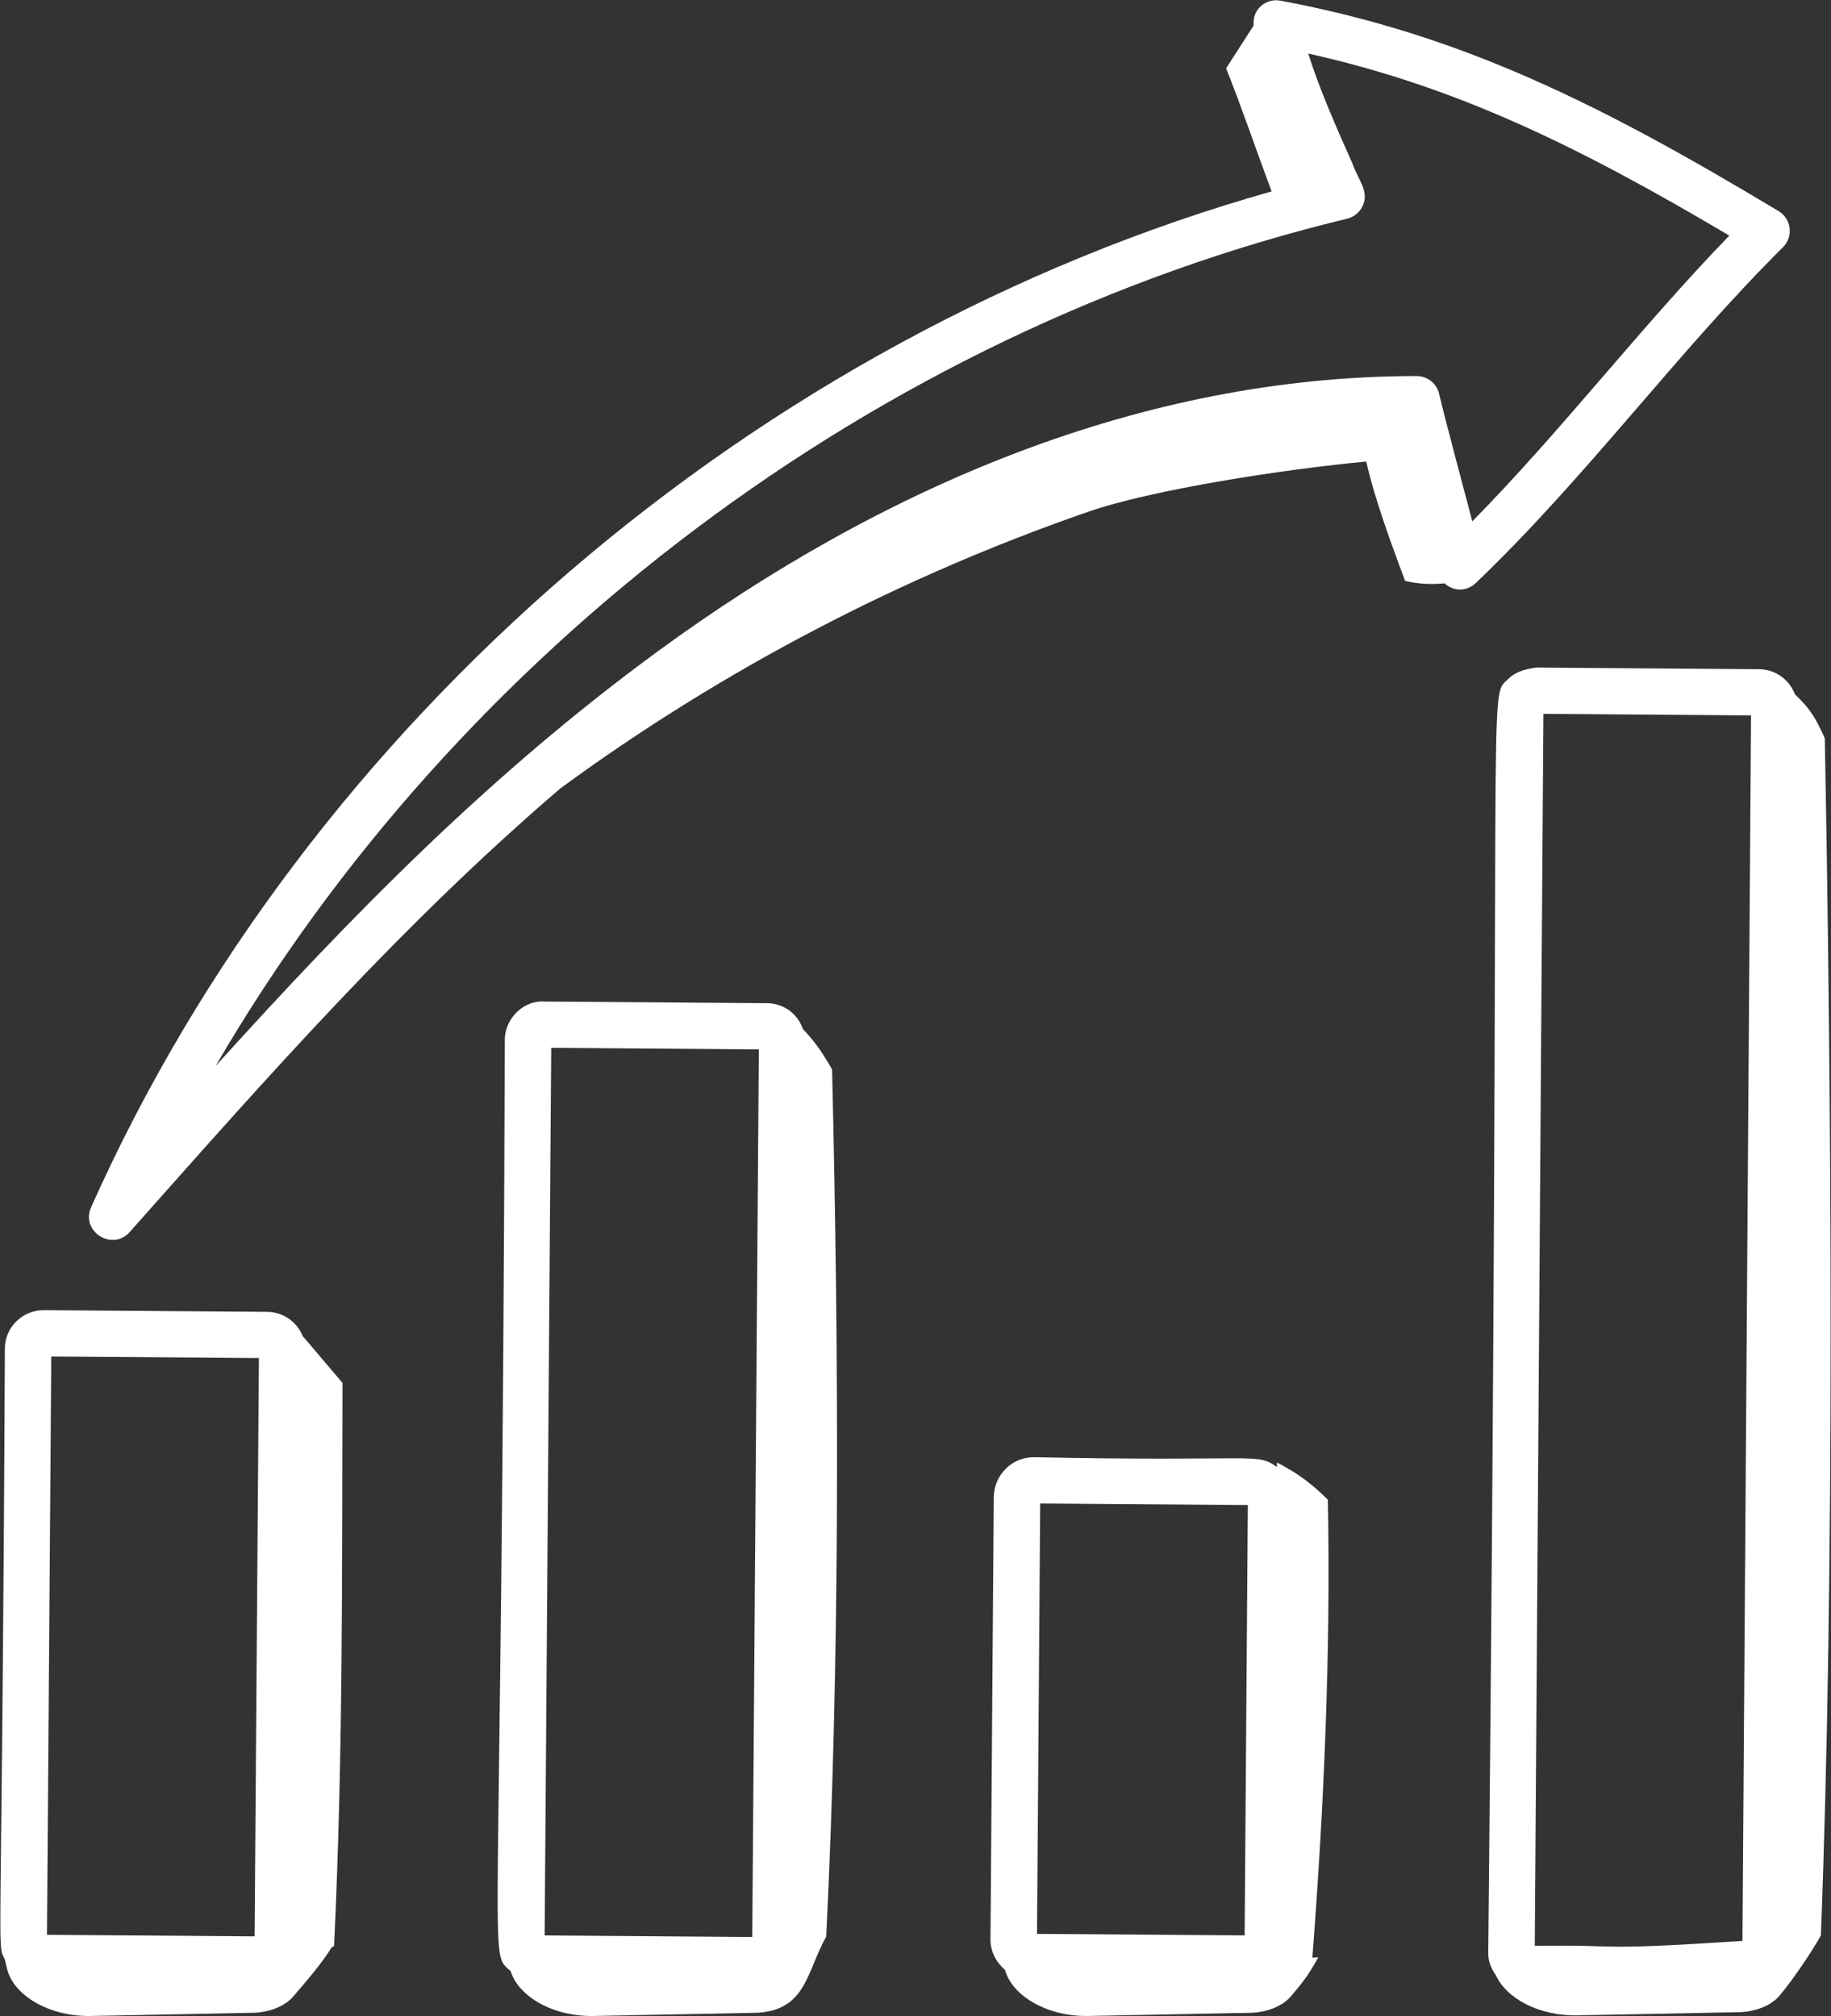 <?xml version="1.0" encoding="UTF-8"?> <svg xmlns="http://www.w3.org/2000/svg" width="296" height="326" viewBox="0 0 296 326" fill="none"><rect x="0" y="0" width="296" height="326" fill="#333333" stroke="none"/><g clip-path="url(#clip0_595_104)"><path d="M48.925 216.009C48 213.723 45.771 212.12 43.164 212.105C39.969 212.081 10.25 211.861 7.045 211.837C3.614 211.837 0.811 214.602 0.787 218.02C0.332 319.467 -0.585 314.039 0.763 316.769L1.136 318.307C2.212 322.742 8.12 326.079 14.67 325.951L41.301 325.429C43.877 325.246 46.13 324.289 47.411 322.797C49.338 320.515 51.936 317.602 53.619 314.861C53.761 314.774 53.862 314.717 54.01 314.627C54.016 314.493 54.017 314.365 54.024 314.231C54.033 314.216 54.046 314.199 54.054 314.184C54.044 314.185 54.036 314.185 54.026 314.186C55.476 283.455 55.273 254.669 55.368 223.591C53.22 221.064 51.073 218.536 48.925 216.009ZM8.29 219.325L41.855 219.573L41.161 313.078L7.596 312.829L8.29 219.325Z" fill="white"></path><path d="M214.663 242.478C211.946 239.798 209.874 238.272 206.446 236.457C206.436 236.703 206.427 236.942 206.417 237.188C203.043 234.782 203.516 236.371 167.278 235.605C163.58 235.532 160.682 238.502 160.653 242.104L160.122 313.55C160.106 315.551 161.051 317.289 162.469 318.502C163.672 322.836 169.477 326.077 175.928 325.95L202.559 325.429C205.135 325.246 207.387 324.288 208.668 322.796C210.754 320.328 211.485 319.39 213.125 316.462C212.784 316.488 212.491 316.502 212.158 316.525C214.041 292.006 215.136 267.146 214.663 242.478ZM168.158 243.088L201.724 243.341L201.208 312.926L167.642 312.678L168.158 243.088Z" fill="white"></path><path d="M129.8 166.382C128.836 163.649 126.445 162.217 123.983 162.203L87.914 161.935C84.996 161.678 81.636 164.377 81.609 168.118C81.135 322.75 78.784 315.206 82.548 318.696C83.871 322.93 89.58 326.075 95.932 325.951L122.563 325.429C130.376 324.875 130.356 318.851 133.567 313.115C135.832 267.253 135.612 218.899 134.515 172.913C132.692 169.724 131.486 168.146 129.8 166.382ZM89.112 169.423L122.677 169.671L121.611 313.18L88.046 312.932L89.112 169.423Z" fill="white"></path><path d="M290.158 112.236C289.266 109.903 287.037 108.22 284.382 108.201L248.313 107.934C246.711 108.167 245.06 108.562 243.869 109.73C240.378 113.162 242.757 103.379 240.589 315.814C240.582 317.164 241.101 318.352 241.831 319.378C243.577 323.209 248.959 325.967 254.912 325.851L281.543 325.329C284.119 325.146 286.372 324.188 287.653 322.696C289.738 320.227 292.726 315.859 294.365 312.931C296.63 254.023 296.094 178.429 294.997 119.361C293.044 114.973 291.951 114.054 290.158 112.236ZM249.509 115.421L283.074 115.67L281.687 313.819C256.638 315.449 263.374 314.392 248.112 314.616L249.509 115.421Z" fill="white"></path><path d="M288.232 39.978C289.968 38.255 289.604 35.379 287.522 34.131C258.558 16.712 236.098 5.558 207.021 0.11C204.716 -0.315 202.417 1.411 202.663 4.126C201.18 6.433 199.697 8.739 198.213 11.046C200.825 17.597 203.09 24.327 205.569 30.947C122.345 54.468 49.832 116.516 14.723 195.201C12.989 199.09 18.148 202.389 20.974 199.193C43.289 174.069 64.786 149.583 90.602 127.461C116.572 108.421 145.476 93.294 175.949 82.734C186.305 79.145 207.602 75.866 220.864 74.623C222.393 81.266 225.046 88.209 227.142 93.919C229.227 94.434 231.381 94.514 233.517 94.319C235.195 95.8 237.277 95.505 238.566 94.277C256.414 77.221 271.232 56.841 288.232 39.978ZM238.009 84.296C236.575 78.768 233.693 68.165 232.66 63.698C232.268 62.008 230.759 60.811 229.018 60.801C184.467 60.801 142.454 78.853 106.279 105.353C78.997 125.343 56.765 148.123 34.854 172.358C74.017 105.027 141.859 53.659 217.76 35.363C218.836 35.105 219.746 34.385 220.24 33.396C221.441 30.982 219.595 29.176 218.614 26.386C216.107 20.758 213.346 14.555 211.489 8.659C235.399 13.976 255.226 23.669 279.559 38.094C265.115 53.021 252.419 69.667 238.009 84.296Z" fill="white"></path></g><defs><clipPath id="clip0_595_104"><rect width="296" height="326" fill="white"></rect></clipPath></defs></svg> 
